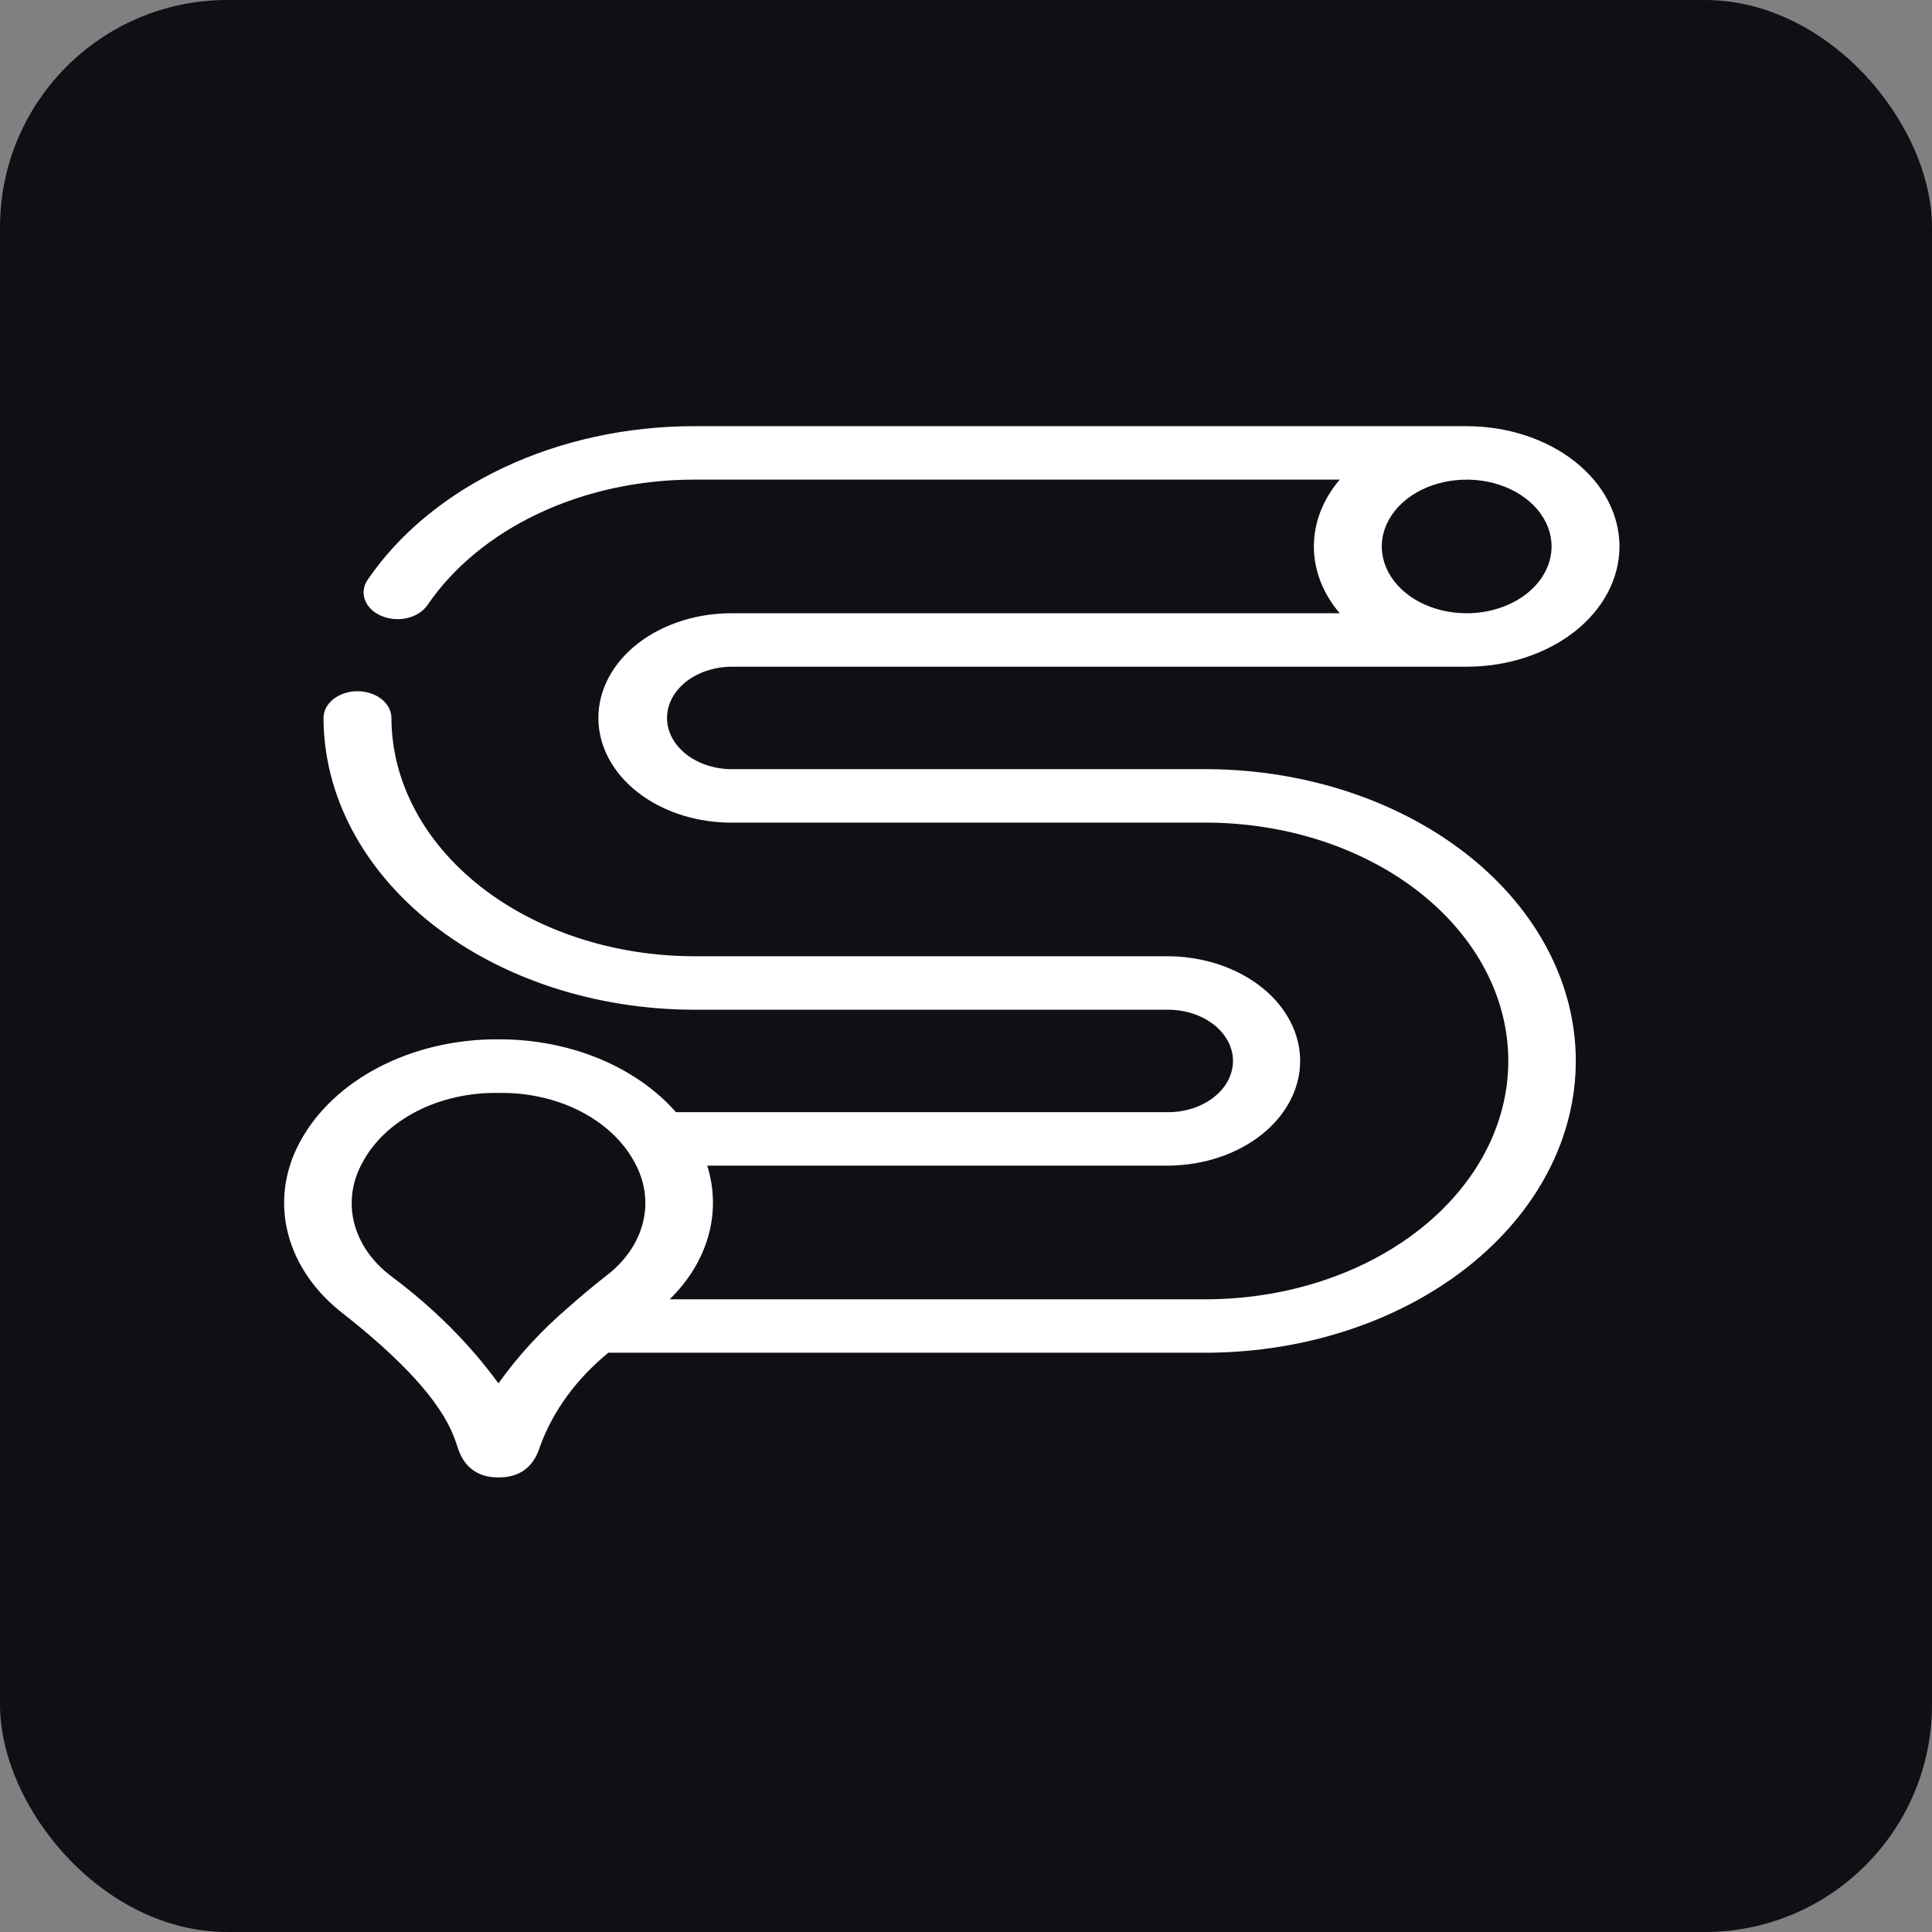 <?xml version="1.0" encoding="UTF-8"?> <svg xmlns="http://www.w3.org/2000/svg" width="68" height="68" viewBox="0 0 68 68" fill="none"><rect x="0" y="0" width="68" height="68" fill="#808080" stroke="none"/><rect width="68" height="68" rx="8" fill="#0F1015"></rect><path d="M51.622 15H24.434C22.076 14.999 19.762 15.501 17.738 16.453C15.714 17.405 14.056 18.771 12.94 20.406C12.866 20.515 12.819 20.634 12.803 20.757C12.787 20.88 12.802 21.004 12.848 21.122C12.893 21.24 12.967 21.35 13.066 21.446C13.166 21.541 13.288 21.621 13.426 21.679C13.599 21.754 13.793 21.793 13.991 21.792C14.206 21.792 14.418 21.746 14.604 21.659C14.789 21.572 14.941 21.447 15.044 21.298C15.956 19.962 17.31 18.846 18.964 18.068C20.617 17.291 22.508 16.881 24.434 16.881H47.154C46.561 17.577 46.244 18.396 46.244 19.233C46.244 20.071 46.561 20.89 47.154 21.585H25.828C25.206 21.576 24.588 21.665 24.011 21.846C23.433 22.027 22.906 22.297 22.462 22.64C22.018 22.983 21.666 23.392 21.425 23.843C21.184 24.295 21.061 24.78 21.061 25.269C21.061 25.759 21.184 26.244 21.425 26.695C21.666 27.147 22.018 27.556 22.462 27.899C22.906 28.242 23.433 28.512 24.011 28.693C24.588 28.874 25.206 28.963 25.828 28.954H42.56C45.364 28.981 48.041 29.877 50.011 31.447C51.982 33.017 53.087 35.135 53.087 37.342C53.087 39.549 51.982 41.667 50.011 43.237C48.041 44.807 45.364 45.703 42.56 45.73H23.572C24.237 45.079 24.703 44.316 24.932 43.5C25.16 42.684 25.147 41.837 24.892 41.026H41.166C42.392 41.008 43.561 40.612 44.42 39.923C45.279 39.234 45.761 38.307 45.761 37.342C45.761 36.376 45.279 35.449 44.42 34.76C43.561 34.071 42.392 33.675 41.166 33.657H24.434C21.61 33.653 18.902 32.769 16.905 31.197C14.907 29.625 13.783 27.493 13.777 25.27C13.777 25.021 13.651 24.781 13.427 24.605C13.203 24.428 12.899 24.329 12.582 24.329C12.265 24.329 11.961 24.428 11.737 24.605C11.513 24.781 11.387 25.021 11.387 25.27C11.392 27.992 12.769 30.602 15.214 32.527C17.66 34.452 20.976 35.535 24.434 35.539H41.166C41.763 35.551 42.33 35.747 42.747 36.083C43.163 36.42 43.397 36.872 43.397 37.342C43.397 37.812 43.163 38.264 42.747 38.6C42.33 38.937 41.763 39.133 41.166 39.145H23.792C23.094 38.35 22.16 37.701 21.071 37.254C19.983 36.807 18.772 36.576 17.544 36.581C16.053 36.571 14.592 36.911 13.347 37.556C12.102 38.201 11.128 39.123 10.55 40.205C10.005 41.218 9.861 42.338 10.137 43.417C10.413 44.496 11.097 45.485 12.099 46.253C15.433 48.877 15.893 50.292 16.091 50.894C16.188 51.196 16.451 52 17.536 52H17.555C18.651 52 18.914 51.196 19.013 50.894C19.462 49.662 20.286 48.535 21.413 47.611H42.56C45.995 47.581 49.277 46.486 51.693 44.564C54.108 42.641 55.463 40.046 55.463 37.342C55.463 34.638 54.108 32.043 51.693 30.12C49.277 28.197 45.995 27.102 42.56 27.072H25.828C25.523 27.079 25.218 27.037 24.933 26.949C24.648 26.861 24.389 26.73 24.169 26.561C23.95 26.393 23.776 26.192 23.657 25.971C23.538 25.749 23.477 25.51 23.477 25.269C23.477 25.029 23.538 24.79 23.657 24.568C23.776 24.346 23.95 24.145 24.169 23.977C24.389 23.809 24.648 23.677 24.933 23.59C25.218 23.502 25.523 23.46 25.828 23.466H51.622C53.048 23.466 54.416 23.02 55.425 22.227C56.433 21.433 57 20.356 57 19.233C57 18.11 56.433 17.034 55.425 16.24C54.416 15.446 53.048 15 51.622 15ZM17.544 48.69C16.529 47.298 15.261 46.03 13.78 44.927C13.11 44.423 12.652 43.77 12.468 43.056C12.284 42.341 12.383 41.599 12.751 40.93C13.142 40.187 13.809 39.555 14.664 39.115C15.519 38.676 16.523 38.45 17.544 38.468C18.565 38.449 19.57 38.674 20.426 39.112C21.282 39.551 21.95 40.182 22.342 40.925C22.71 41.594 22.808 42.336 22.624 43.051C22.44 43.765 21.983 44.418 21.312 44.922C20.834 45.298 20.403 45.662 20.019 46.003C19.063 46.819 18.232 47.721 17.544 48.69ZM51.622 21.585C51.031 21.585 50.453 21.447 49.962 21.189C49.471 20.93 49.088 20.563 48.862 20.133C48.636 19.703 48.576 19.231 48.692 18.774C48.807 18.318 49.092 17.899 49.509 17.57C49.927 17.241 50.46 17.017 51.039 16.927C51.619 16.836 52.219 16.882 52.765 17.06C53.311 17.238 53.778 17.54 54.106 17.927C54.435 18.313 54.61 18.768 54.61 19.233C54.609 19.857 54.294 20.454 53.734 20.895C53.174 21.336 52.414 21.584 51.622 21.585Z" fill="white"></path></svg> 